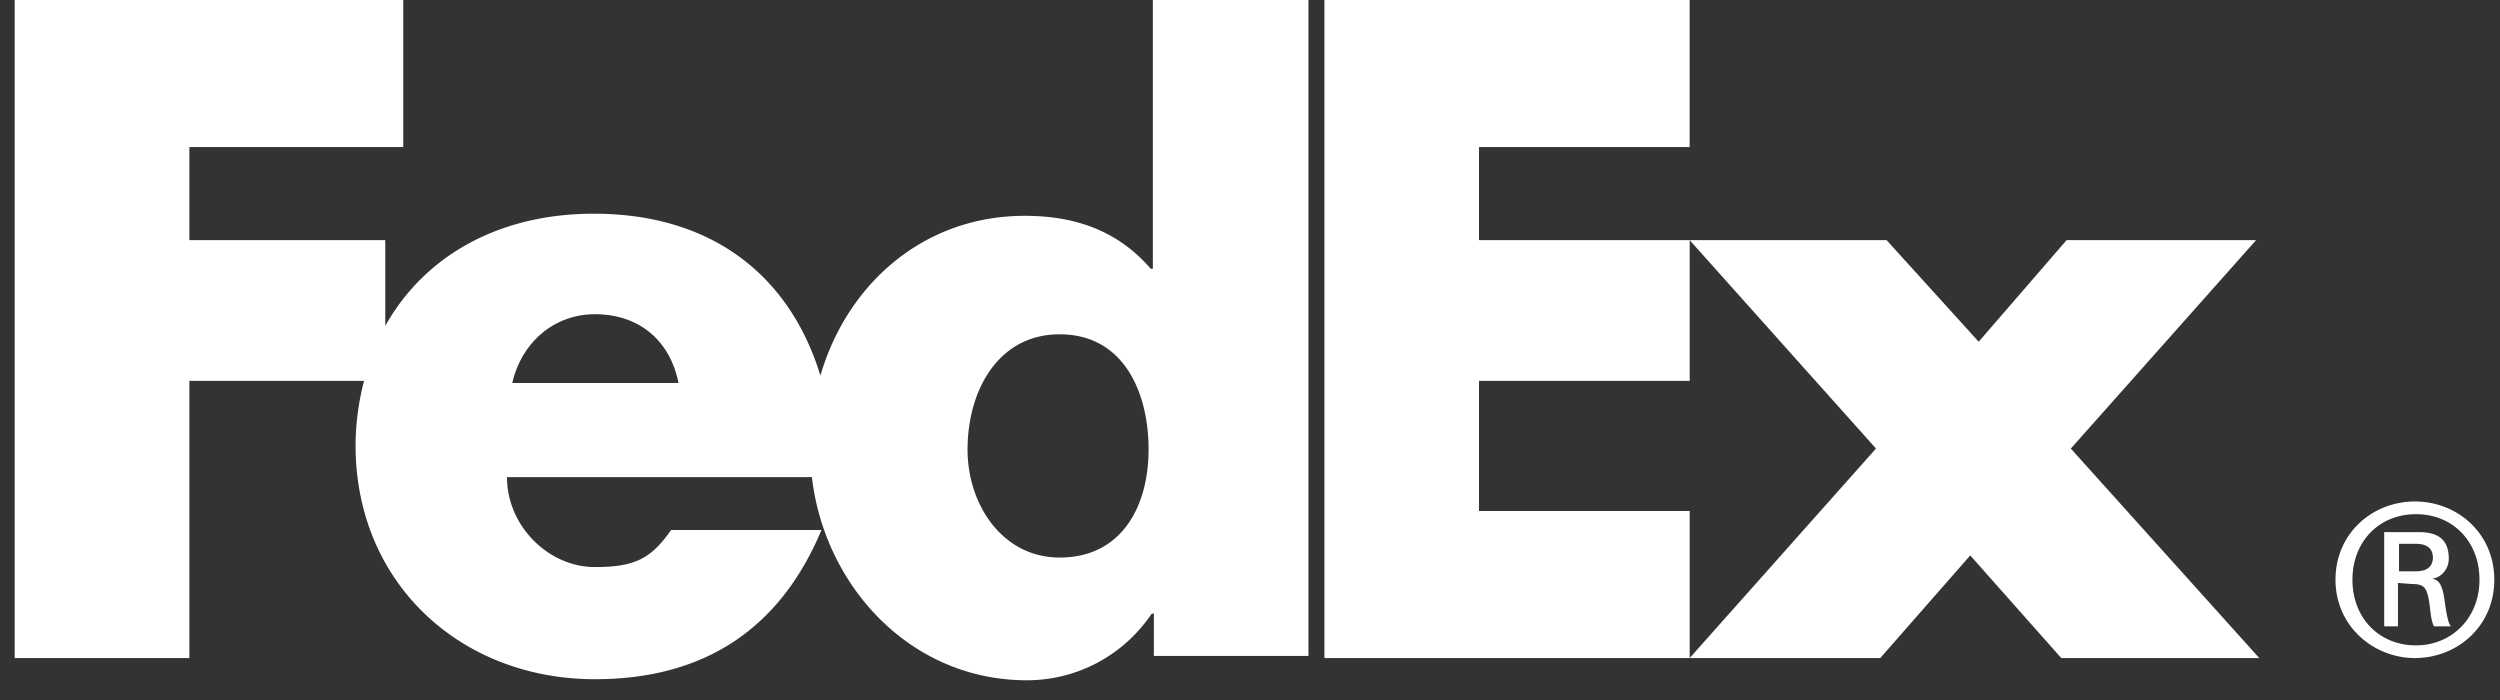 <?xml version="1.0" encoding="UTF-8"?>
<svg xmlns="http://www.w3.org/2000/svg" viewBox="0 0 100 28" fill="none">
  <rect x="0" y="0" width="100" height="28" fill="#333333" stroke="none"/>
  <path d="M93.42 23.19c0-1.862 1.482-3.131 3.176-3.131 1.694 0 3.176 1.27 3.176 3.131s-1.482 3.132-3.176 3.132c-1.652 0-3.176-1.27-3.176-3.132zm3.218-.338c.551 0 .678-.296.678-.55 0-.296-.17-.55-.678-.55h-.677v1.1h.677zm-.72.465v1.735h-.55v-3.766h1.397c.805 0 1.186.339 1.186 1.058 0 .423-.296.762-.677.804.338.042.423.339.508.846.042.339.127.931.254 1.058h-.678c-.169-.338-.127-.846-.254-1.27-.084-.338-.254-.422-.635-.422l-.55-.043zm3.261-.127c0-1.523-1.058-2.623-2.54-2.623-1.483 0-2.541 1.1-2.541 2.623 0 1.524 1.058 2.624 2.54 2.624 1.44 0 2.541-1.1 2.541-2.624zm-16.728 3.132l-3.641-4.105-3.6 4.105h-7.623l7.453-8.38-7.453-8.336h7.877l3.684 4.063 3.515-4.063h7.58l-7.41 8.337 7.538 8.379h-7.92zm-29.475 0V0h14.61v5.882H59.16v3.724h8.428v5.628H59.16v5.206h8.428v5.882h-14.61zm-10.59-4.02c-2.287 0-3.684-2.116-3.684-4.317 0-2.37 1.228-4.613 3.684-4.613 2.541 0 3.557 2.286 3.557 4.613 0 2.243-1.058 4.317-3.557 4.317zm-21.895-6.983c.382-1.65 1.694-2.75 3.304-2.75 1.778 0 3.007 1.057 3.345 2.75h-6.649zM46.114 0v10.749h-.085c-1.355-1.566-3.091-2.116-5.04-2.116-4.065 0-7.114 2.75-8.173 6.39-1.228-4.02-4.362-6.475-9.063-6.475-3.811 0-6.775 1.693-8.342 4.486V9.606H7.575V5.882h8.555V0H.587v26.322h6.988V15.235h6.988a10.267 10.267 0 00-.34 2.58c0 5.502 4.193 9.353 9.572 9.353 4.489 0 7.453-2.116 9.063-5.967h-6.014c-.805 1.143-1.44 1.481-3.05 1.481-1.863 0-3.514-1.65-3.514-3.596h12.196c.508 4.358 3.939 8.125 8.597 8.125 1.99 0 3.854-.974 4.997-2.666h.085v1.692h6.183V0h-6.225z" fill="#fff"></path>
</svg>
